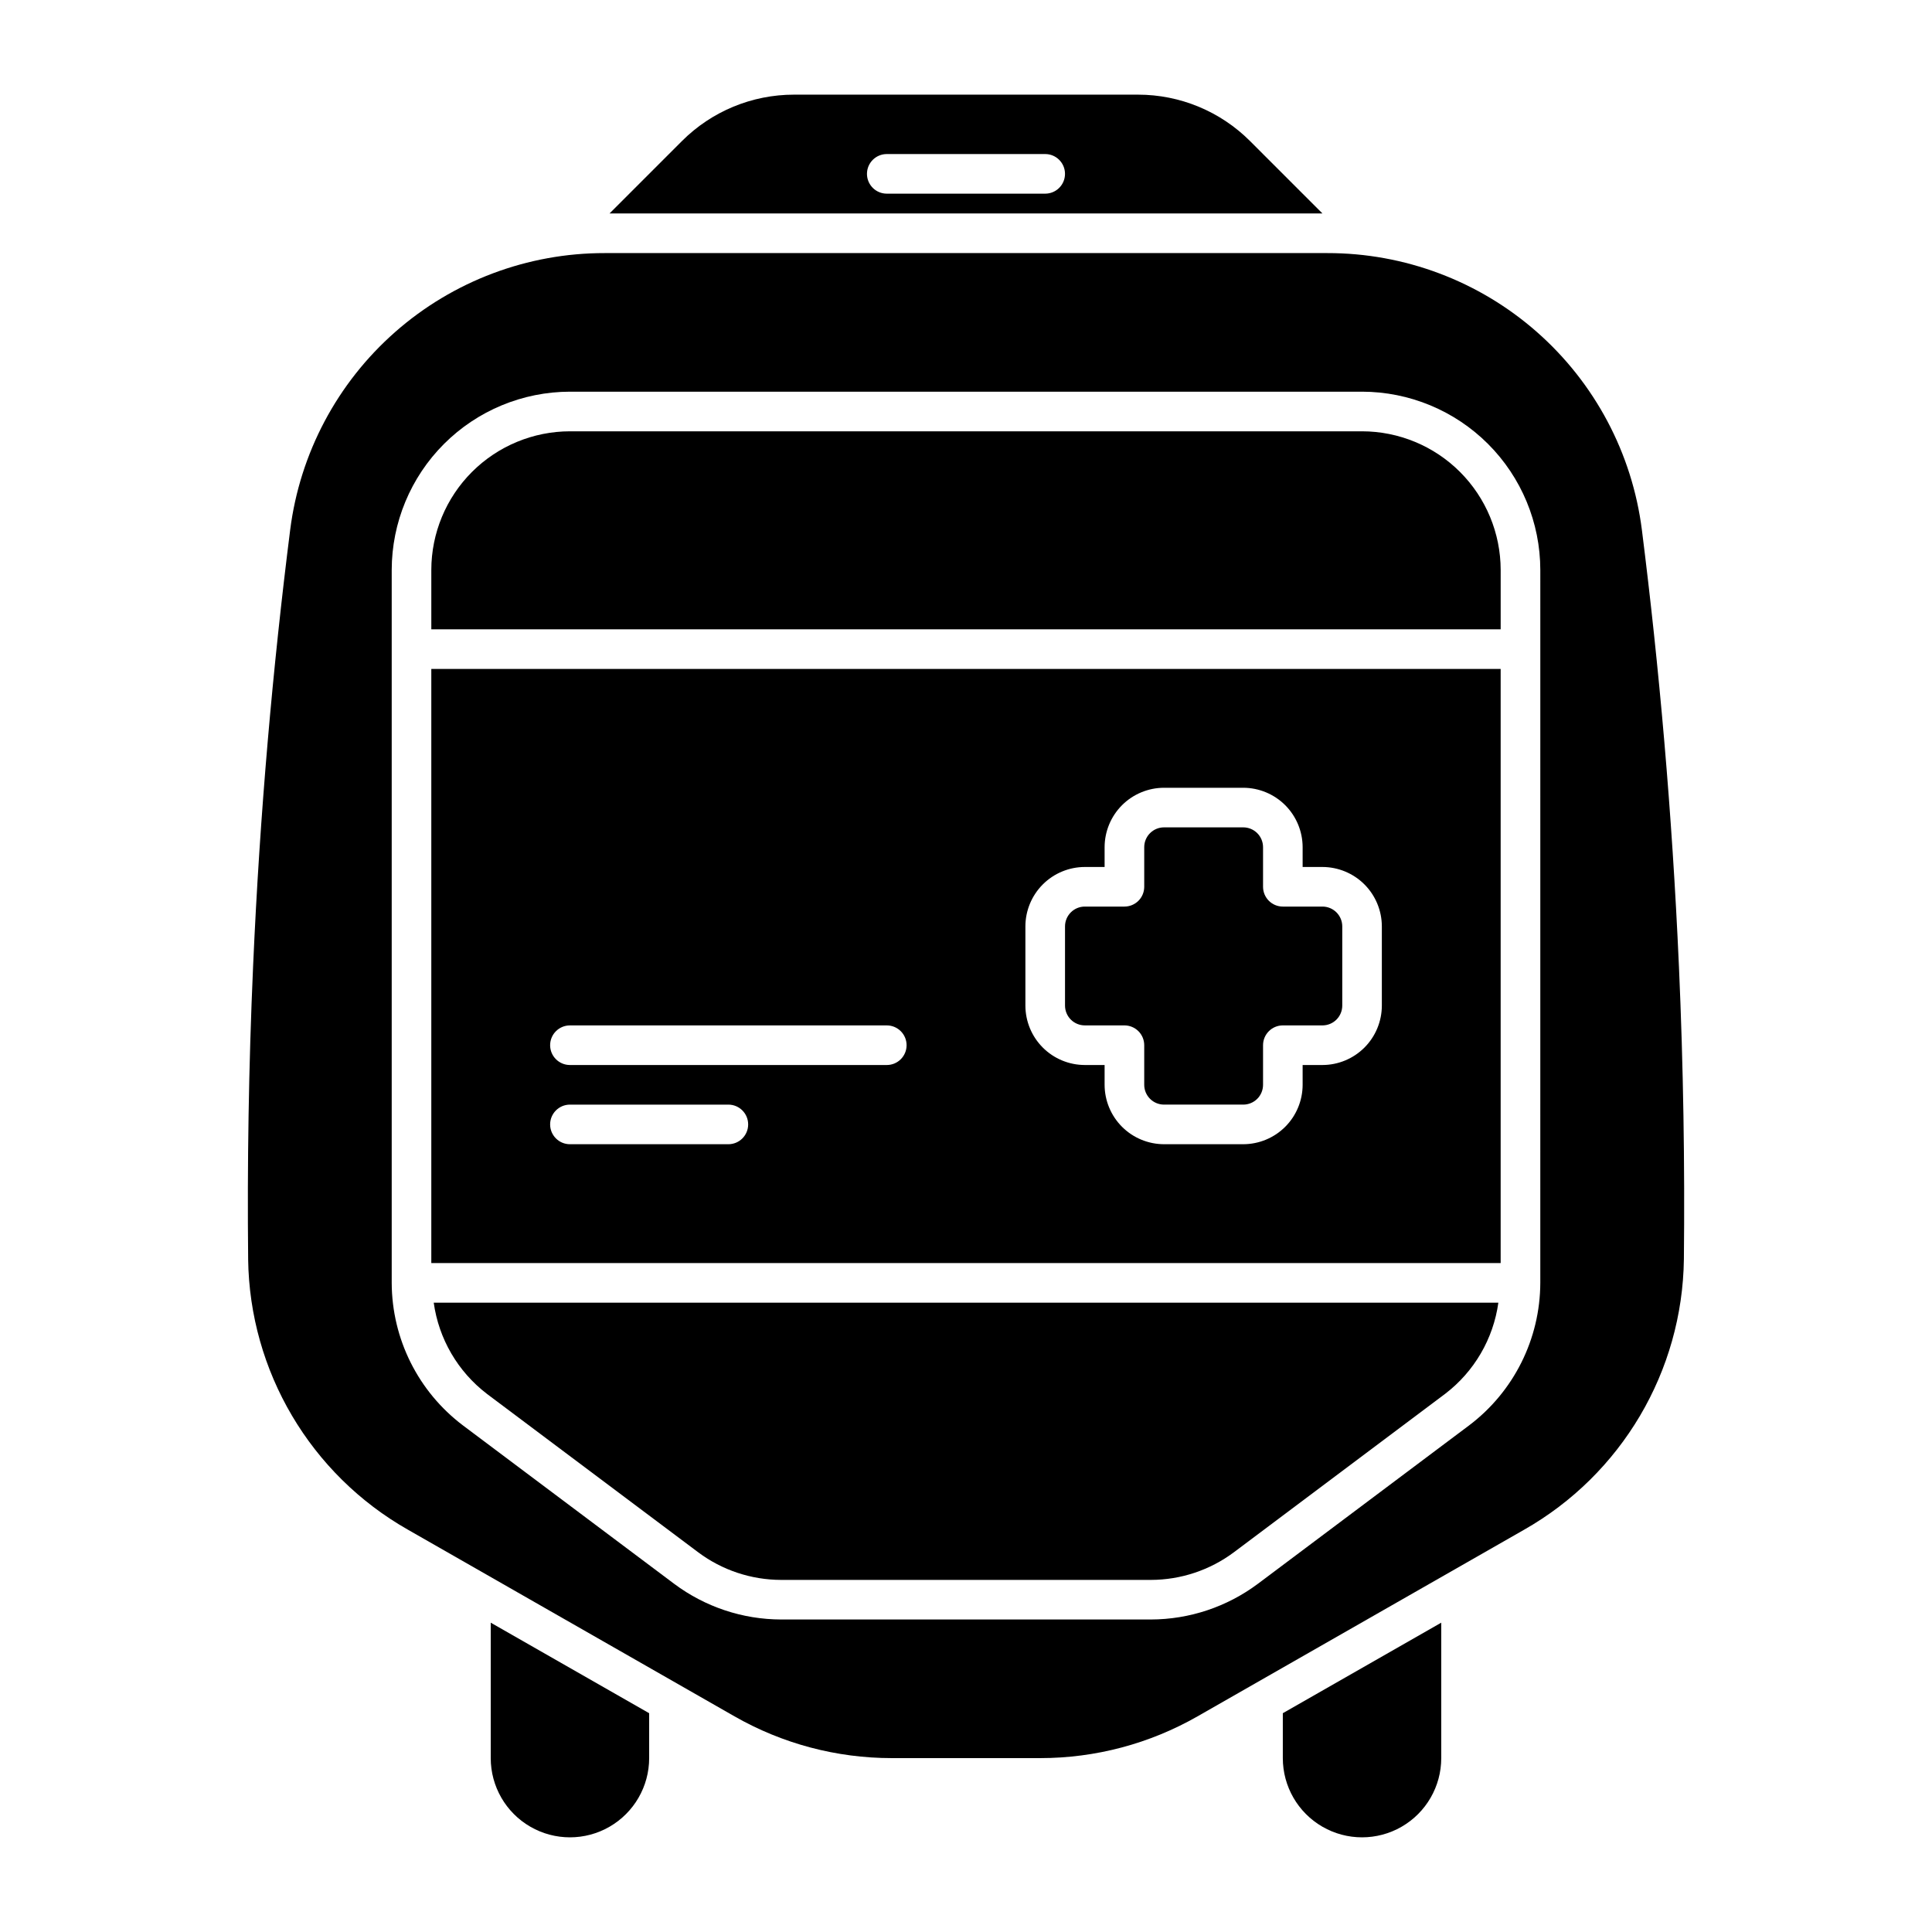 <?xml version="1.0" encoding="UTF-8"?>
<!-- Uploaded to: ICON Repo, www.svgrepo.com, Generator: ICON Repo Mixer Tools -->
<svg fill="#000000" width="800px" height="800px" version="1.1" viewBox="144 144 512 512" xmlns="http://www.w3.org/2000/svg">
 <g>
  <path d="m588.93 400c-1.801-40.75-5.246-79.352-9.812-115.57-2.574-20.289-12.469-38.938-27.82-52.445-15.352-13.508-35.109-20.945-55.559-20.914h-191.46c-20.449-0.031-40.207 7.406-55.559 20.914-15.355 13.508-25.246 32.156-27.82 52.445-4.578 36.219-8.027 74.816-9.824 115.57-1.188 26.871-1.57 52.793-1.312 77.672l-0.004-0.004c0.379 29.746 16.516 57.059 42.387 71.742l86.512 49.445c12.688 7.25 27.051 11.062 41.66 11.062h39.371c14.613 0 28.973-3.812 41.66-11.062l86.516-49.438c25.871-14.684 42.008-42 42.383-71.75 0.254-24.875-0.129-50.801-1.316-77.668zm-36.734 83.969v-0.004c-0.039 14.855-7.023 28.84-18.879 37.789l-55.984 41.984h-0.004c-8.188 6.113-18.129 9.426-28.352 9.445h-97.949c-10.219-0.016-20.164-3.328-28.352-9.445l-55.984-41.984c-11.855-8.953-18.84-22.934-18.883-37.789v-188.93c0.016-12.523 5-24.527 13.852-33.383 8.855-8.852 20.859-13.836 33.383-13.852h209.92c12.523 0.016 24.527 5 33.383 13.852 8.855 8.855 13.836 20.859 13.852 33.383z"/>
  <path d="m273 513.36 55.992 41.984c6.359 4.766 14.094 7.344 22.039 7.348h97.949c7.949-0.012 15.68-2.586 22.043-7.348l55.98-41.984c7.688-5.879 12.746-14.555 14.078-24.141h-282.14c1.332 9.582 6.383 18.254 14.062 24.141z"/>
  <path d="m258.3 478.72h283.39v-157.44h-283.39zm157.44-89.215c0.008-4.176 1.668-8.176 4.617-11.129 2.953-2.949 6.953-4.609 11.129-4.617h5.246v-5.246c0.008-4.176 1.668-8.176 4.617-11.129 2.953-2.949 6.953-4.609 11.129-4.617h20.992c4.172 0.008 8.172 1.668 11.125 4.617 2.949 2.953 4.609 6.953 4.617 11.129v5.246h5.246c4.176 0.008 8.176 1.668 11.129 4.617 2.949 2.953 4.609 6.953 4.617 11.129v20.992c-0.008 4.172-1.668 8.172-4.617 11.125-2.953 2.949-6.953 4.613-11.129 4.617h-5.246v5.25c-0.008 4.172-1.668 8.172-4.617 11.125-2.953 2.949-6.953 4.609-11.125 4.617h-20.992c-4.176-0.008-8.176-1.668-11.129-4.617-2.949-2.953-4.609-6.953-4.617-11.125v-5.246l-5.246-0.004c-4.176-0.004-8.176-1.668-11.129-4.617-2.949-2.953-4.609-6.953-4.617-11.125zm-120.7 26.238h83.969c2.898 0 5.246 2.352 5.246 5.25 0 2.898-2.348 5.246-5.246 5.246h-83.969c-2.898 0-5.25-2.348-5.25-5.246 0-2.898 2.352-5.25 5.25-5.25zm0 20.992h41.984c2.898 0 5.246 2.352 5.246 5.25s-2.348 5.246-5.246 5.246h-41.984c-2.898 0-5.25-2.348-5.25-5.246s2.352-5.25 5.25-5.25z"/>
  <path d="m431.49 415.74h10.496c1.391 0 2.727 0.555 3.711 1.539 0.984 0.984 1.535 2.316 1.535 3.711v10.496c0 1.391 0.555 2.727 1.539 3.711s2.316 1.535 3.711 1.535h20.992c1.391 0 2.727-0.551 3.711-1.535 0.98-0.984 1.535-2.32 1.535-3.711v-10.496c0-2.898 2.352-5.25 5.246-5.25h10.496c1.395 0 2.731-0.551 3.711-1.535 0.984-0.984 1.539-2.32 1.539-3.711v-20.992c0-1.395-0.555-2.727-1.539-3.711-0.98-0.984-2.316-1.539-3.711-1.539h-10.496c-2.894 0-5.246-2.348-5.246-5.246v-10.496c0-1.395-0.555-2.727-1.535-3.711-0.984-0.984-2.32-1.539-3.711-1.539h-20.992c-2.898 0-5.25 2.352-5.25 5.25v10.496c0 1.391-0.551 2.727-1.535 3.711-0.984 0.984-2.32 1.535-3.711 1.535h-10.496c-2.898 0-5.25 2.352-5.25 5.25v20.992c0 1.391 0.555 2.727 1.539 3.711s2.316 1.535 3.711 1.535z"/>
  <path d="m504.96 258.3h-209.92c-9.738 0.012-19.078 3.887-25.965 10.773s-10.762 16.227-10.773 25.965v15.742h283.39v-15.742c-0.012-9.738-3.887-19.078-10.773-25.965s-16.223-10.762-25.965-10.773z"/>
  <path d="m483.96 609.92c0 7.5 4.004 14.43 10.496 18.18 6.496 3.75 14.5 3.75 20.992 0 6.496-3.75 10.496-10.68 10.496-18.18v-35.895l-41.984 23.992z"/>
  <path d="m274.05 609.92c0 7.5 4 14.43 10.496 18.18 6.496 3.75 14.496 3.75 20.992 0 6.492-3.75 10.496-10.68 10.496-18.18v-11.902l-41.984-23.992z"/>
  <path d="m475.27 181.38c-7.875-7.875-18.555-12.297-29.688-12.297h-91.172c-11.137 0-21.816 4.422-29.688 12.297l-19.191 19.191h188.93zm-54.281 13.941h-41.984c-2.898 0-5.25-2.348-5.25-5.246s2.352-5.25 5.25-5.25h41.984c2.898 0 5.246 2.352 5.246 5.25s-2.348 5.246-5.246 5.246z"/>
 </g>
</svg>